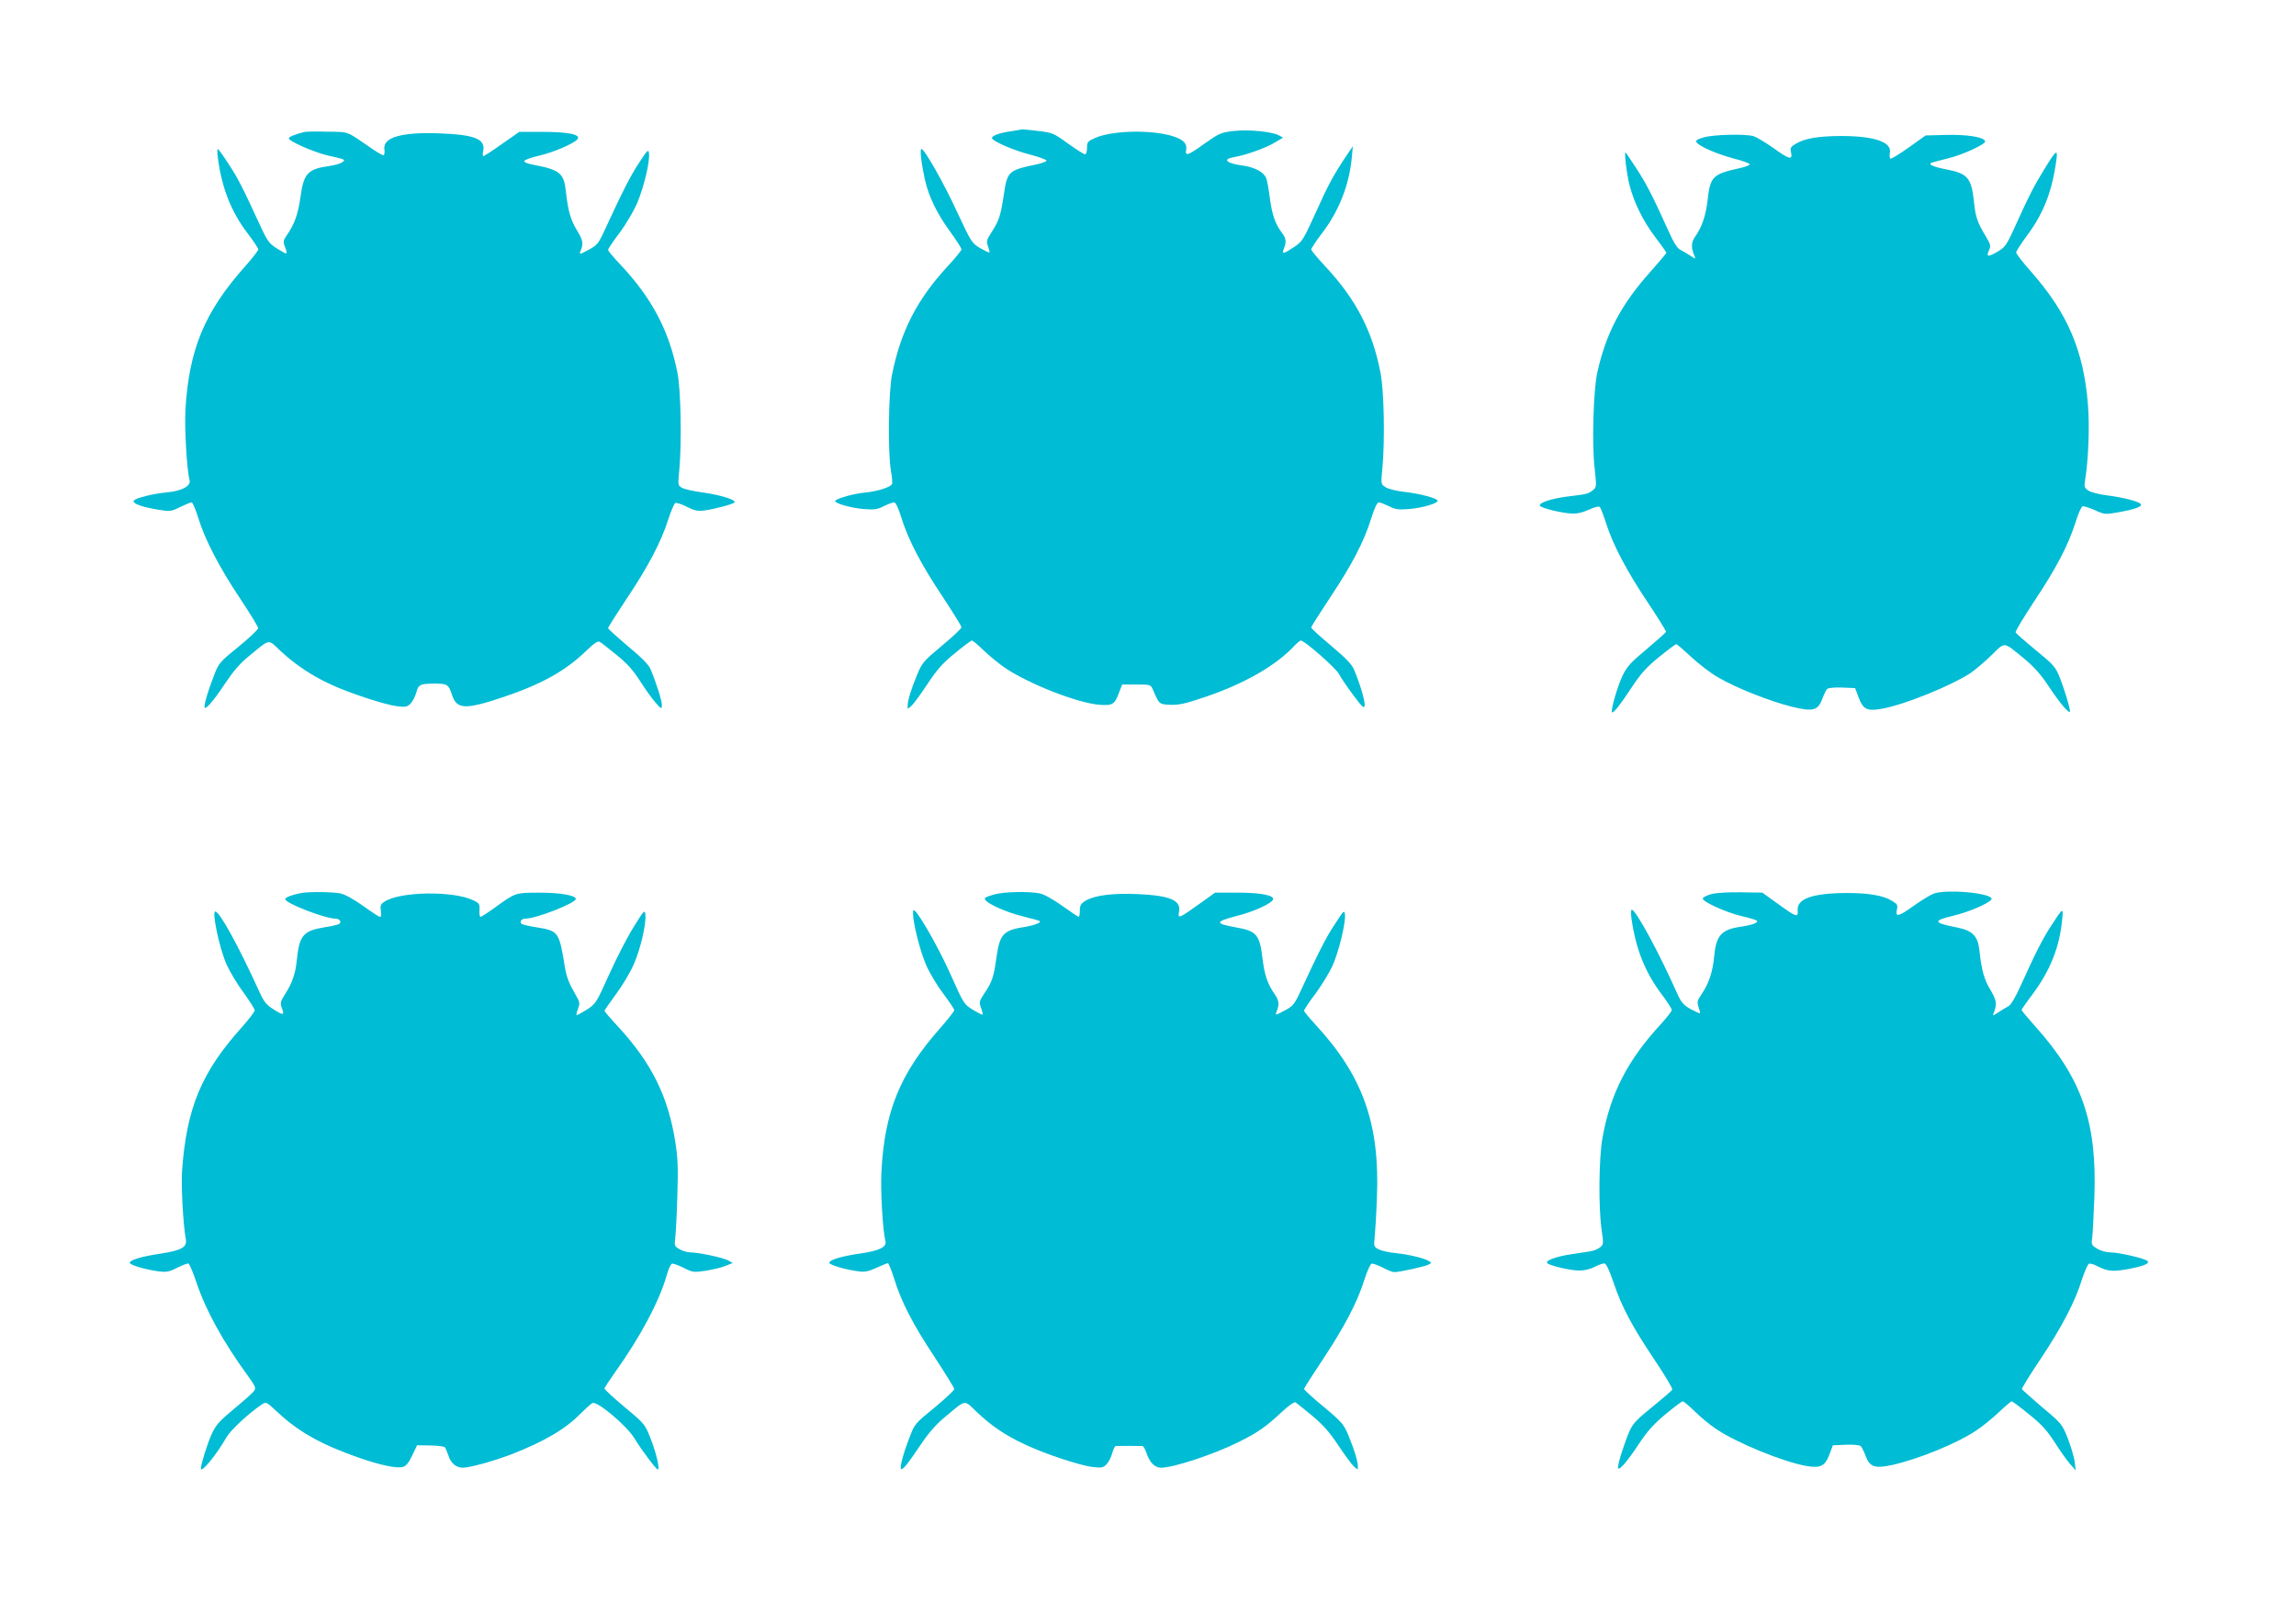 <?xml version="1.0" standalone="no"?>
<!DOCTYPE svg PUBLIC "-//W3C//DTD SVG 20010904//EN"
 "http://www.w3.org/TR/2001/REC-SVG-20010904/DTD/svg10.dtd">
<svg version="1.0" xmlns="http://www.w3.org/2000/svg"
 width="1280pt" height="900pt" viewBox="0 0 1280 900"
 preserveAspectRatio="xMidYMid meet">
<g transform="translate(0,900) scale(0.1,-0.1)"
fill="#00bcd4" stroke="none">
<path d="M5640 8269 c-66 -9 -110 -25 -110 -38 0 -17 122 -70 214 -93 49 -13
89 -27 90 -33 1 -5 -26 -15 -59 -22 -155 -33 -160 -37 -180 -176 -17 -110 -25
-135 -67 -201 -28 -43 -30 -51 -20 -79 6 -17 10 -32 8 -34 -2 -2 -25 9 -52 24
-46 28 -50 34 -126 197 -74 162 -184 355 -201 356 -10 0 -1 -79 19 -170 21
-95 69 -193 141 -291 35 -48 63 -92 63 -99 0 -6 -34 -48 -75 -92 -172 -186
-263 -362 -312 -606 -20 -100 -24 -434 -6 -537 6 -33 9 -65 6 -72 -7 -18 -79
-41 -148 -48 -59 -5 -152 -30 -168 -45 -14 -12 83 -41 158 -47 60 -5 77 -2
112 16 23 11 49 21 57 21 10 0 23 -28 40 -82 38 -124 111 -264 230 -442 58
-88 106 -165 106 -172 0 -7 -49 -53 -109 -103 -103 -86 -111 -95 -139 -164
-33 -79 -52 -142 -52 -171 0 -19 0 -19 21 0 12 10 52 65 89 121 53 80 85 117
153 172 47 39 90 71 95 71 6 0 35 -25 66 -55 31 -30 84 -73 117 -96 134 -91
408 -198 529 -207 74 -5 84 1 110 72 l16 41 79 0 c79 0 80 0 93 -30 35 -81 34
-80 95 -83 47 -2 83 5 194 43 222 75 401 178 502 289 14 14 28 26 33 26 21 0
195 -153 213 -187 11 -21 47 -74 80 -118 50 -67 60 -76 63 -57 3 23 -26 121
-59 199 -13 31 -46 65 -128 134 -61 51 -111 96 -111 102 0 5 49 82 108 171
121 182 187 309 227 439 18 56 32 87 42 87 7 0 33 -10 56 -21 35 -18 52 -21
112 -16 77 6 168 34 159 48 -8 14 -105 39 -188 48 -42 5 -88 16 -102 26 -26
17 -26 17 -17 108 14 156 9 431 -11 530 -45 234 -138 412 -312 597 -41 44 -74
84 -74 90 0 6 27 47 60 90 95 124 151 268 166 420 l6 65 -34 -50 c-73 -109
-104 -166 -173 -320 -69 -152 -75 -162 -121 -192 -55 -37 -69 -41 -59 -15 18
42 16 62 -8 94 -38 50 -55 100 -68 196 -6 48 -15 97 -20 109 -12 32 -63 60
-123 69 -101 13 -126 37 -53 49 63 11 171 49 223 80 l47 28 -24 13 c-42 21
-167 33 -250 24 -72 -8 -82 -13 -162 -69 -94 -68 -112 -74 -104 -35 6 36 -20
60 -85 78 -122 34 -331 28 -423 -13 -41 -18 -45 -23 -45 -55 0 -20 -5 -36 -11
-36 -6 0 -49 27 -95 60 -80 58 -87 61 -166 70 -46 6 -85 9 -88 9 -3 -1 -30 -5
-60 -10z"/>
<path d="M1695 8264 c-55 -14 -85 -27 -85 -35 0 -16 139 -77 215 -95 105 -24
103 -23 82 -39 -10 -7 -42 -16 -70 -20 -121 -17 -144 -40 -162 -174 -14 -98
-34 -152 -78 -215 -17 -24 -19 -33 -9 -60 18 -48 16 -48 -39 -14 -46 28 -56
41 -92 117 -107 232 -130 277 -182 356 -30 47 -58 85 -61 85 -3 0 -3 -24 1
-52 21 -164 74 -299 165 -418 33 -43 60 -84 60 -90 0 -6 -33 -49 -74 -95 -225
-253 -312 -461 -332 -796 -6 -102 7 -334 23 -396 7 -32 -42 -59 -125 -67 -76
-7 -170 -30 -185 -45 -15 -15 40 -36 131 -51 70 -12 75 -11 126 14 29 14 58
26 64 26 6 0 22 -38 37 -85 36 -120 119 -280 235 -453 55 -83 100 -156 99
-163 0 -8 -49 -54 -110 -104 -107 -87 -110 -91 -138 -165 -31 -81 -51 -146
-51 -169 0 -26 49 30 115 130 47 70 83 112 136 155 119 97 101 94 176 23 80
-74 176 -138 280 -185 106 -49 301 -112 366 -120 47 -6 57 -4 75 14 12 12 26
39 32 60 12 47 22 52 105 52 69 0 76 -5 95 -63 26 -80 72 -83 274 -16 218 72
354 147 468 256 48 47 71 62 81 56 8 -4 50 -37 94 -73 60 -48 93 -86 131 -145
28 -44 66 -98 86 -120 34 -39 35 -39 36 -14 0 25 -33 128 -64 201 -10 24 -51
65 -126 127 -60 51 -110 96 -110 100 0 5 47 79 104 165 119 177 194 320 232
443 15 46 33 87 39 90 7 2 36 -7 65 -22 42 -21 59 -25 98 -20 61 9 161 36 167
45 9 14 -77 41 -175 55 -54 7 -107 19 -119 27 -22 12 -22 17 -14 98 14 150 9
445 -10 541 -47 237 -142 417 -321 607 -36 38 -66 74 -66 79 0 6 28 48 63 94
36 48 79 121 100 169 37 89 71 229 65 276 -3 24 -8 19 -57 -56 -48 -73 -88
-152 -198 -390 -27 -57 -37 -69 -83 -93 -44 -24 -52 -26 -45 -10 19 45 16 63
-19 120 -35 58 -49 107 -61 214 -11 104 -33 122 -178 150 -35 6 -57 15 -54 22
2 6 39 20 81 29 81 19 195 67 215 92 22 26 -50 41 -194 41 l-130 0 -96 -67
c-53 -38 -100 -68 -104 -68 -4 0 -5 14 -1 30 13 66 -50 90 -250 97 -208 7
-311 -23 -301 -90 2 -15 0 -30 -4 -32 -3 -3 -33 14 -65 36 -146 101 -125 93
-247 95 -62 2 -121 1 -132 -2z"/>
<path d="M9497 8234 c-40 -12 -47 -18 -37 -29 20 -24 114 -64 207 -89 49 -12
88 -27 88 -32 0 -5 -27 -15 -60 -22 -146 -32 -161 -47 -175 -176 -11 -91 -32
-152 -71 -207 -21 -30 -22 -60 -3 -104 8 -20 8 -20 -21 -1 -17 11 -42 26 -56
33 -20 10 -40 43 -79 131 -78 173 -114 242 -171 329 -28 43 -53 80 -56 83 -10
9 6 -123 22 -184 26 -98 74 -196 141 -285 35 -46 64 -87 64 -90 0 -3 -39 -49
-85 -101 -167 -186 -250 -343 -300 -565 -22 -97 -31 -403 -15 -535 11 -103 11
-105 -10 -122 -25 -20 -30 -22 -147 -36 -90 -12 -162 -37 -147 -52 14 -14 123
-40 176 -42 31 -2 63 6 97 22 31 14 55 20 60 14 5 -5 21 -47 36 -94 39 -120
113 -261 232 -439 57 -85 102 -158 101 -163 -2 -4 -50 -47 -108 -96 -86 -71
-110 -97 -133 -145 -29 -59 -69 -198 -60 -207 7 -7 46 42 115 147 47 71 80
107 148 162 48 39 91 71 95 71 4 0 42 -33 84 -72 43 -40 112 -93 154 -116 103
-59 281 -129 403 -160 122 -30 149 -23 174 45 9 24 21 48 26 53 6 6 42 10 84
8 l72 -3 20 -53 c25 -66 47 -77 130 -62 127 23 388 129 495 200 26 18 78 62
116 99 78 76 63 77 183 -21 53 -44 92 -87 138 -157 60 -91 116 -156 116 -135
0 20 -30 118 -55 183 -26 65 -33 73 -135 157 -60 49 -111 94 -113 99 -3 6 44
83 103 173 122 183 189 310 230 438 15 49 33 90 40 92 6 2 37 -7 68 -21 55
-25 59 -25 132 -12 90 16 133 31 125 45 -9 15 -100 38 -188 49 -43 5 -89 17
-103 26 -23 15 -26 22 -20 56 19 121 26 301 16 425 -24 301 -114 510 -318 741
-45 51 -82 98 -82 106 0 7 29 52 64 99 90 122 137 244 160 416 10 72 -3 58
-107 -118 -22 -36 -69 -132 -106 -215 -65 -144 -69 -150 -115 -178 -54 -31
-65 -29 -47 9 11 24 8 33 -22 83 -43 70 -54 105 -62 184 -14 134 -35 160 -150
182 -79 15 -111 30 -84 39 8 3 46 12 84 22 85 20 218 81 212 97 -7 23 -99 38
-217 35 l-115 -3 -94 -67 c-52 -37 -98 -65 -102 -62 -5 3 -6 17 -3 32 12 59
-83 93 -264 94 -132 0 -211 -13 -260 -43 -29 -17 -33 -23 -27 -49 10 -44 -10
-39 -100 26 -44 31 -93 60 -109 65 -49 14 -225 9 -279 -7z"/>
<path d="M1680 4023 c-46 -8 -90 -24 -90 -34 0 -23 222 -109 282 -109 22 0 34
-20 18 -30 -7 -4 -45 -13 -86 -19 -113 -19 -135 -45 -149 -179 -7 -77 -26
-132 -66 -193 -25 -39 -28 -51 -19 -73 17 -45 12 -47 -41 -14 -45 28 -56 41
-86 107 -114 250 -219 441 -243 441 -20 0 23 -205 63 -295 17 -38 59 -109 94
-156 35 -48 63 -93 63 -100 0 -8 -34 -52 -76 -99 -222 -248 -304 -447 -329
-795 -6 -82 6 -303 21 -382 8 -44 -24 -62 -141 -80 -102 -15 -167 -34 -172
-50 -4 -12 87 -39 163 -49 43 -5 59 -2 103 21 29 14 57 25 62 23 5 -2 25 -49
44 -105 52 -156 149 -332 289 -524 39 -54 44 -65 33 -80 -6 -10 -56 -55 -111
-100 -84 -70 -103 -91 -127 -144 -23 -51 -59 -166 -59 -189 0 -30 86 75 143
174 23 40 123 133 196 182 25 17 25 16 90 -44 115 -108 246 -181 451 -252 117
-41 210 -61 245 -52 19 5 33 22 53 64 l27 57 73 -1 c41 -1 77 -5 82 -10 4 -5
13 -26 20 -46 13 -43 43 -68 80 -68 39 0 173 37 272 75 180 70 300 140 383
225 28 28 58 55 67 60 25 15 192 -125 236 -198 37 -61 120 -172 129 -172 13 0
-8 91 -39 170 -32 82 -33 84 -145 177 -62 52 -113 99 -113 104 0 5 27 46 59
91 141 197 247 397 287 538 9 34 23 64 30 67 6 2 36 -8 65 -23 52 -26 56 -26
126 -16 40 7 90 19 111 28 l37 15 -25 14 c-30 16 -166 45 -211 45 -17 0 -44 8
-61 18 -27 15 -29 21 -24 57 3 22 9 128 12 235 5 159 3 215 -11 304 -40 255
-132 441 -319 644 -42 45 -76 85 -76 88 0 4 29 45 64 93 35 47 80 122 99 166
38 86 70 225 65 277 -3 30 -7 26 -67 -71 -35 -56 -96 -175 -136 -264 -71 -158
-74 -162 -125 -195 -29 -18 -54 -32 -56 -29 -2 2 2 18 9 36 10 27 9 37 -7 64
-45 78 -57 109 -67 168 -31 194 -36 201 -153 220 -41 6 -79 15 -86 19 -16 10
-4 30 18 30 61 0 282 87 282 110 0 20 -89 35 -205 35 -133 -1 -129 1 -243 -81
-41 -30 -79 -54 -83 -54 -5 0 -7 17 -6 38 2 33 -1 39 -34 54 -110 54 -408 50
-495 -7 -22 -14 -25 -22 -21 -51 4 -20 2 -34 -5 -34 -5 0 -48 28 -95 62 -54
38 -101 64 -127 69 -42 8 -172 10 -216 2z"/>
<path d="M5547 4016 c-26 -7 -51 -16 -55 -20 -19 -19 104 -78 221 -106 43 -11
82 -21 84 -24 8 -8 -31 -23 -77 -31 -127 -19 -146 -39 -165 -172 -15 -109 -24
-136 -69 -202 -27 -41 -28 -46 -17 -78 7 -19 11 -36 9 -38 -1 -2 -26 10 -54
27 -49 30 -52 34 -120 187 -61 138 -162 319 -200 361 -12 12 -14 11 -14 -10 0
-56 40 -212 73 -288 19 -44 62 -116 96 -160 33 -45 61 -86 61 -92 0 -6 -37
-53 -81 -103 -221 -250 -308 -462 -325 -797 -6 -103 7 -327 22 -386 9 -34 -33
-55 -139 -70 -99 -14 -169 -34 -174 -51 -4 -11 84 -38 159 -48 38 -6 57 -2
104 19 31 14 60 26 64 26 4 0 20 -39 35 -87 40 -130 106 -257 227 -439 59 -90
108 -169 108 -176 0 -7 -50 -53 -110 -103 -108 -88 -111 -91 -139 -165 -35
-90 -56 -168 -48 -177 9 -8 37 27 111 137 45 67 86 113 137 155 119 98 100 96
177 23 82 -77 157 -128 267 -179 110 -52 306 -117 376 -125 49 -6 59 -4 77 14
12 12 26 39 32 61 6 23 15 41 20 42 13 1 137 1 149 0 5 -1 15 -16 21 -35 18
-56 47 -86 83 -86 70 0 296 75 432 143 104 51 155 87 238 165 42 39 72 60 80
56 6 -4 48 -38 93 -75 60 -50 97 -92 146 -166 36 -54 75 -107 87 -117 21 -19
21 -19 21 0 0 29 -19 92 -51 170 -28 67 -36 77 -139 163 -61 50 -110 95 -110
100 0 4 47 78 105 165 119 179 193 320 231 443 15 46 33 87 40 90 7 2 34 -7
61 -21 26 -14 56 -26 66 -26 30 0 170 31 191 42 18 10 18 11 1 20 -29 17 -111
36 -183 44 -37 3 -80 13 -96 21 -27 14 -28 17 -22 71 3 32 9 127 12 212 18
414 -77 683 -343 970 -34 37 -63 72 -63 77 0 6 28 48 63 94 34 46 77 116 95
155 35 77 75 240 70 287 -3 27 -7 23 -57 -55 -49 -73 -88 -151 -198 -388 -27
-57 -37 -69 -83 -93 -44 -24 -52 -26 -45 -10 18 44 17 64 -8 101 -40 57 -57
106 -68 195 -16 138 -33 158 -147 178 -122 22 -121 32 6 65 92 23 192 69 199
91 8 23 -70 38 -197 38 l-126 0 -88 -63 c-114 -82 -121 -84 -113 -44 13 64
-50 91 -232 99 -137 6 -239 -7 -289 -37 -26 -16 -32 -26 -32 -55 0 -19 -3 -35
-6 -35 -4 0 -45 28 -93 62 -52 37 -102 65 -126 69 -61 12 -194 9 -248 -5z"/>
<path d="M9541 4017 c-25 -7 -46 -17 -48 -24 -6 -17 129 -78 217 -99 41 -9 79
-21 84 -25 12 -11 -27 -25 -90 -34 -108 -16 -137 -48 -148 -168 -8 -85 -30
-149 -68 -205 -26 -38 -28 -46 -19 -74 6 -17 10 -33 8 -35 -2 -2 -25 9 -52 23
-39 22 -52 37 -73 83 -106 238 -232 469 -255 471 -5 0 -5 -21 -2 -47 24 -171
76 -302 169 -425 31 -41 56 -80 56 -87 0 -7 -28 -43 -61 -79 -185 -200 -281
-387 -325 -632 -21 -114 -23 -394 -5 -515 11 -77 11 -81 -9 -97 -12 -10 -36
-19 -53 -22 -18 -3 -65 -10 -105 -16 -85 -12 -150 -36 -136 -50 14 -14 124
-40 174 -41 29 -1 62 6 89 20 23 12 49 21 57 19 9 -2 29 -45 50 -108 45 -134
103 -243 230 -432 56 -84 100 -157 97 -163 -2 -5 -52 -48 -110 -95 -86 -69
-110 -94 -128 -135 -26 -58 -65 -179 -65 -203 0 -27 47 25 115 128 49 74 83
112 150 168 48 40 91 72 96 72 5 0 35 -25 67 -56 31 -31 83 -74 116 -96 114
-78 370 -183 504 -208 81 -14 106 -2 131 64 l19 51 72 3 c42 2 78 -2 84 -8 5
-5 17 -29 26 -53 23 -63 52 -73 148 -52 148 33 361 120 469 192 32 21 88 66
124 100 37 35 70 63 74 63 4 0 47 -32 96 -72 70 -56 101 -90 144 -157 30 -47
69 -102 86 -121 l31 -35 -6 48 c-3 27 -21 85 -38 130 -32 80 -35 84 -143 174
-60 51 -111 97 -113 101 -1 5 44 79 102 165 119 178 194 321 232 444 15 46 33
87 40 90 7 2 27 -3 45 -13 57 -29 85 -32 161 -19 95 17 135 32 120 47 -14 14
-158 48 -207 48 -22 0 -55 9 -74 21 -31 19 -33 22 -27 62 3 23 8 125 12 227
15 417 -70 660 -330 950 -42 47 -76 88 -76 91 0 3 28 44 63 90 96 129 149 261
163 411 8 72 6 72 -58 -27 -51 -78 -90 -155 -167 -326 -34 -76 -60 -120 -74
-127 -12 -6 -37 -21 -56 -34 -33 -21 -34 -21 -26 -3 19 48 16 71 -19 129 -35
58 -49 108 -61 220 -9 79 -38 109 -121 126 -137 27 -142 38 -26 66 88 21 193
66 213 90 27 32 -228 61 -317 35 -16 -5 -65 -34 -109 -65 -90 -65 -110 -70
-100 -26 6 26 2 32 -27 49 -48 30 -129 44 -253 44 -191 -1 -279 -32 -273 -97
3 -42 -7 -38 -111 37 l-86 62 -120 2 c-71 1 -138 -3 -164 -10z"/>
</g>
</svg>
